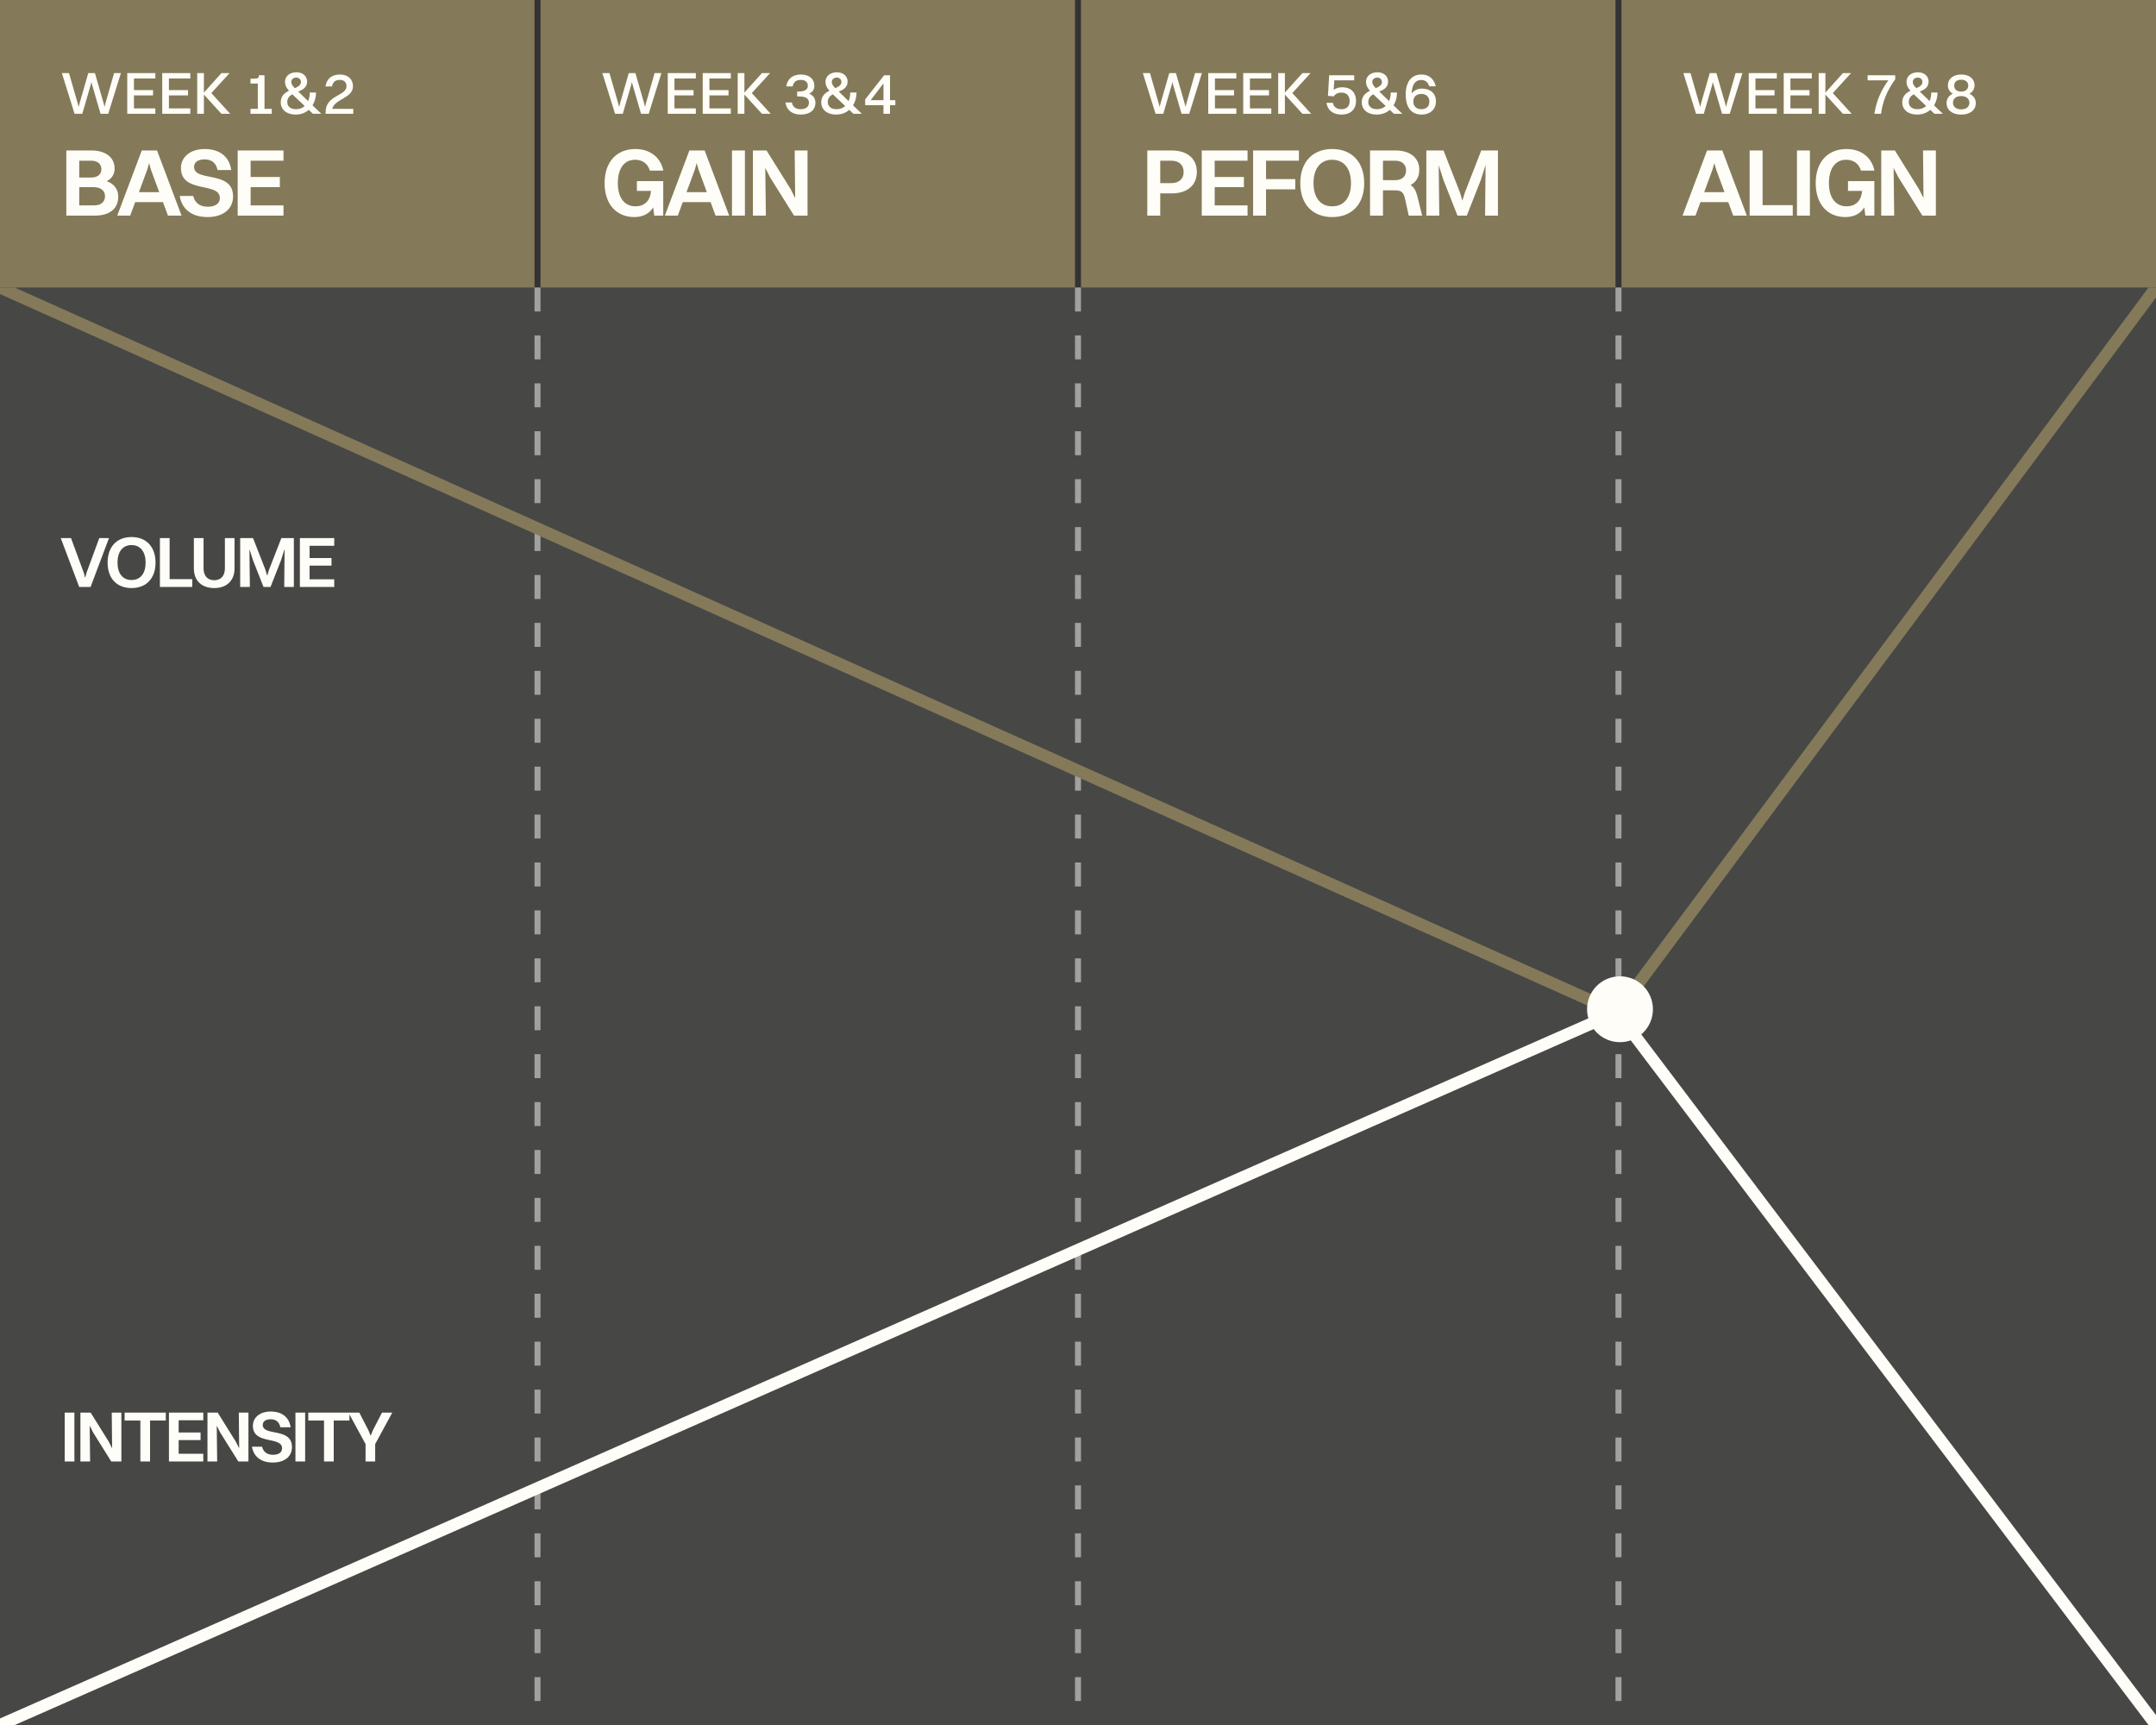 <svg width="360" height="288" viewBox="0 0 360 288" fill="none" xmlns="http://www.w3.org/2000/svg">
<rect x="0" y="0" width="360" height="288" fill="#333333" stroke="none"/>
<rect width="89.25" height="48" fill="#847A59"/>
<path d="M16.79 19L15.42 14.3L15.26 13.7L15.11 14.3L13.74 19H12.45L10.33 12.2H11.52L12.98 17.27L13.14 17.86L13.28 17.27L14.74 12.2H15.85L17.31 17.27L17.46 17.86L17.6 17.27L19.05 12.2H20.19L18.07 19H16.79ZM21.248 19V12.2H25.938V13.1H22.368V15.04H25.558V15.93H22.368V18.1H25.938V19H21.248ZM27.087 19V12.2H31.777V13.1H28.207V15.04H31.397V15.93H28.207V18.1H31.777V19H27.087ZM32.927 19V12.2H34.047V15.46L36.977 12.2H38.337L35.287 15.54L38.437 19H36.977L34.047 15.79V19H32.927ZM41.827 19V18.17H43.047V13.95H41.827V13.13H42.477C43.067 13.13 43.227 12.99 43.227 12.68V12.57H44.167V18.17H45.377V19H41.827ZM51.279 13.61C51.279 14.6 50.569 14.97 49.809 15.29L51.449 16.88C51.619 16.48 51.719 16 51.719 15.45H52.769C52.769 16.22 52.569 16.97 52.189 17.59L53.659 19H52.249L51.559 18.34C50.999 18.83 50.259 19.13 49.349 19.13C47.809 19.13 46.879 18.26 46.879 17.1C46.879 16.03 47.519 15.51 48.249 15.15C47.769 14.6 47.589 14.2 47.589 13.67C47.589 12.71 48.379 12.07 49.489 12.07C50.669 12.07 51.279 12.81 51.279 13.61ZM48.639 13.67C48.639 14.04 48.819 14.31 49.229 14.72C49.799 14.47 50.249 14.2 50.249 13.68C50.249 13.31 49.959 12.95 49.479 12.95C48.969 12.95 48.639 13.28 48.639 13.67ZM47.969 17.05C47.969 17.73 48.469 18.23 49.429 18.23C49.989 18.23 50.489 18.05 50.879 17.7L49.069 15.99C48.979 15.9 48.889 15.82 48.809 15.74C48.329 16.01 47.969 16.38 47.969 17.05ZM54.369 19V18.72C54.369 15.84 57.859 16.04 57.859 14.41C57.859 13.74 57.459 13.34 56.739 13.34C55.949 13.34 55.559 13.75 55.439 14.43H54.349C54.519 13.2 55.369 12.44 56.749 12.44C58.199 12.44 58.939 13.3 58.939 14.4C58.939 16.41 55.909 16.48 55.469 18.17H58.989V19H54.369Z" fill="#FEFDF8"/>
<path d="M11.072 36V25.12H15.264C17.648 25.12 19.136 26.288 19.136 28.144C19.136 29.104 18.656 29.84 17.808 30.256C19.056 30.672 19.744 31.6 19.744 32.848C19.744 34.848 18.304 36 15.808 36H11.072ZM15.216 26.832H13.232V29.648H15.168C16.32 29.648 16.928 29.088 16.928 28.256C16.928 27.376 16.304 26.832 15.216 26.832ZM15.632 31.248H13.232V34.288H15.76C16.88 34.288 17.536 33.68 17.536 32.768C17.536 31.856 16.848 31.248 15.632 31.248ZM28.044 36L27.212 33.744H22.572L21.739 36H19.579L23.675 25.12H26.22L30.316 36H28.044ZM24.572 28.352L23.195 32.08H26.587L25.212 28.352L24.892 27.232L24.572 28.352ZM32.405 27.856C32.405 30.464 38.917 28.352 38.917 32.8C38.917 34.992 37.125 36.24 34.661 36.24C32.181 36.24 30.421 35.088 30.005 32.72H32.261C32.533 33.872 33.365 34.512 34.677 34.512C36.021 34.512 36.709 33.952 36.709 33.072C36.709 30.304 30.213 32.384 30.213 28.048C30.213 26.32 31.637 24.88 34.213 24.88C36.405 24.88 38.261 25.936 38.613 28.384H36.325C36.069 27.168 35.317 26.608 34.149 26.608C33.061 26.608 32.405 27.104 32.405 27.856ZM39.688 36V25.12H47.336V26.832H41.848V29.552H46.728V31.248H41.848V34.288H47.336V36H39.688Z" fill="#FEFDF8"/>
<rect width="89.25" height="48" transform="translate(90.25)" fill="#847A59"/>
<path d="M107.04 19L105.67 14.3L105.51 13.7L105.36 14.3L103.99 19H102.7L100.58 12.2H101.77L103.23 17.27L103.39 17.86L103.53 17.27L104.99 12.2H106.1L107.56 17.27L107.71 17.86L107.85 17.27L109.3 12.2H110.44L108.32 19H107.04ZM111.498 19V12.2H116.188V13.1H112.618V15.04H115.808V15.93H112.618V18.1H116.188V19H111.498ZM117.337 19V12.2H122.027V13.1H118.457V15.04H121.647V15.93H118.457V18.1H122.027V19H117.337ZM123.177 19V12.2H124.297V15.46L127.227 12.2H128.587L125.537 15.54L128.687 19H127.227L124.297 15.79V19H123.177ZM136.157 17.19C136.157 18.28 135.317 19.13 133.697 19.13C132.257 19.13 131.327 18.37 131.147 17.11H132.237C132.347 17.8 132.807 18.23 133.687 18.23C134.587 18.23 135.067 17.83 135.067 17.14C135.067 16.63 134.787 16.1 133.417 16.1H133.107V15.28H133.357C134.667 15.28 134.887 14.74 134.887 14.32C134.887 13.71 134.477 13.34 133.707 13.34C132.897 13.34 132.477 13.75 132.357 14.43H131.287C131.457 13.2 132.327 12.44 133.717 12.44C135.197 12.44 135.977 13.25 135.977 14.31C135.977 14.91 135.727 15.36 135.107 15.63C135.867 15.95 136.157 16.51 136.157 17.19ZM141.529 13.61C141.529 14.6 140.819 14.97 140.059 15.29L141.699 16.88C141.869 16.48 141.969 16 141.969 15.45H143.019C143.019 16.22 142.819 16.97 142.439 17.59L143.909 19H142.499L141.809 18.34C141.249 18.83 140.509 19.13 139.599 19.13C138.059 19.13 137.129 18.26 137.129 17.1C137.129 16.03 137.769 15.51 138.499 15.15C138.019 14.6 137.839 14.2 137.839 13.67C137.839 12.71 138.629 12.07 139.739 12.07C140.919 12.07 141.529 12.81 141.529 13.61ZM138.889 13.67C138.889 14.04 139.069 14.31 139.479 14.72C140.049 14.47 140.499 14.2 140.499 13.68C140.499 13.31 140.209 12.95 139.729 12.95C139.219 12.95 138.889 13.28 138.889 13.67ZM138.219 17.05C138.219 17.73 138.719 18.23 139.679 18.23C140.239 18.23 140.739 18.05 141.129 17.7L139.319 15.99C139.229 15.9 139.139 15.82 139.059 15.74C138.579 16.01 138.219 16.38 138.219 17.05ZM148.609 19H147.519V17.56H144.459V16.6L147.629 12.57H148.609V16.72H149.499V17.56H148.609V19ZM145.389 16.72H147.519V13.92L145.389 16.72Z" fill="#FEFDF8"/>
<path d="M110.746 36H109.242L109.066 34.624C108.394 35.728 107.258 36.24 105.914 36.24C102.922 36.24 100.954 34.096 100.954 30.576C100.954 27.072 102.922 24.88 106.106 24.88C108.362 24.88 110.266 26.112 110.762 28.48H108.506C108.17 27.312 107.258 26.672 106.042 26.672C104.218 26.672 103.162 28.144 103.162 30.576C103.162 33.008 104.266 34.448 106.122 34.448C107.466 34.448 108.554 33.68 108.698 31.872H106.346V30.24H110.746V36ZM119.481 36L118.649 33.744H114.009L113.177 36H111.017L115.113 25.12H117.657L121.753 36H119.481ZM116.009 28.352L114.633 32.08H118.025L116.649 28.352L116.329 27.232L116.009 28.352ZM122.222 36V25.12H124.382V36H122.222ZM125.719 36V25.12H127.991L132.023 31.584L132.775 33.072L132.695 25.12H134.839V36H132.583L128.551 29.552L127.783 28.032L127.879 36H125.719Z" fill="#FEFDF8"/>
<rect width="89.25" height="48" transform="translate(180.5)" fill="#847A59"/>
<path d="M197.29 19L195.92 14.3L195.76 13.7L195.61 14.3L194.24 19H192.95L190.83 12.2H192.02L193.48 17.27L193.64 17.86L193.78 17.27L195.24 12.2H196.35L197.81 17.27L197.96 17.86L198.1 17.27L199.55 12.2H200.69L198.57 19H197.29ZM201.748 19V12.2H206.438V13.1H202.868V15.04H206.058V15.93H202.868V18.1H206.438V19H201.748ZM207.587 19V12.2H212.277V13.1H208.707V15.04H211.897V15.93H208.707V18.1H212.277V19H207.587ZM213.427 19V12.2H214.547V15.46L217.477 12.2H218.837L215.787 15.54L218.937 19H217.477L214.547 15.79V19H213.427ZM226.427 16.85C226.427 18.17 225.587 19.13 224.007 19.13C222.557 19.13 221.667 18.39 221.487 17.16H222.557C222.667 17.82 223.137 18.23 223.997 18.23C224.897 18.23 225.357 17.72 225.357 16.87C225.357 16.16 225.017 15.46 223.987 15.46C223.307 15.46 222.917 15.76 222.697 16.09L221.737 16L221.937 12.57H226.117V13.41H222.797L222.697 15C223.057 14.74 223.487 14.57 224.077 14.57C225.767 14.57 226.427 15.63 226.427 16.85ZM231.779 13.61C231.779 14.6 231.069 14.97 230.309 15.29L231.949 16.88C232.119 16.48 232.219 16 232.219 15.45H233.269C233.269 16.22 233.069 16.97 232.689 17.59L234.159 19H232.749L232.059 18.34C231.499 18.83 230.759 19.13 229.849 19.13C228.309 19.13 227.379 18.26 227.379 17.1C227.379 16.03 228.019 15.51 228.749 15.15C228.269 14.6 228.089 14.2 228.089 13.67C228.089 12.71 228.879 12.07 229.989 12.07C231.169 12.07 231.779 12.81 231.779 13.61ZM229.139 13.67C229.139 14.04 229.319 14.31 229.729 14.72C230.299 14.47 230.749 14.2 230.749 13.68C230.749 13.31 230.459 12.95 229.979 12.95C229.469 12.95 229.139 13.28 229.139 13.67ZM228.469 17.05C228.469 17.73 228.969 18.23 229.929 18.23C230.489 18.23 230.989 18.05 231.379 17.7L229.569 15.99C229.479 15.9 229.389 15.82 229.309 15.74C228.829 16.01 228.469 16.38 228.469 17.05ZM239.769 16.93C239.769 18.3 238.749 19.13 237.369 19.13C237.359 19.13 237.359 19.13 237.349 19.13C235.779 19.12 234.719 18.08 234.719 15.79C234.719 13.64 235.699 12.44 237.349 12.44C238.569 12.44 239.439 13.14 239.739 14.41H238.649C238.439 13.7 237.959 13.35 237.309 13.35C236.319 13.35 235.759 14.14 235.719 15.61C236.099 15.08 236.719 14.79 237.439 14.79C238.829 14.79 239.769 15.59 239.769 16.93ZM237.339 18.23C238.139 18.23 238.669 17.78 238.669 16.97C238.669 16.16 238.129 15.68 237.339 15.68C236.519 15.68 235.989 16.15 235.989 16.97C235.989 17.76 236.529 18.23 237.339 18.23Z" fill="#FEFDF8"/>
<path d="M191.572 36V25.12H195.62C198.228 25.12 199.844 26.464 199.844 28.688C199.844 30.976 198.212 32.288 195.652 32.288H193.732V36H191.572ZM195.588 26.832H193.732V30.576H195.54C196.916 30.576 197.636 29.84 197.636 28.704C197.636 27.568 196.9 26.832 195.588 26.832ZM200.663 36V25.12H208.311V26.832H202.823V29.552H207.703V31.248H202.823V34.288H208.311V36H200.663ZM209.238 36V25.12H216.886V26.832H211.398V29.904H216.278V31.616H211.398V36H209.238ZM222.445 36.24C219.149 36.24 217.117 34.08 217.117 30.576C217.117 27.072 219.149 24.88 222.445 24.88C225.741 24.88 227.789 27.072 227.789 30.576C227.789 34.08 225.741 36.24 222.445 36.24ZM222.445 34.448C224.413 34.448 225.581 32.992 225.581 30.576C225.581 28.16 224.413 26.672 222.445 26.672C220.477 26.672 219.325 28.144 219.325 30.576C219.325 32.992 220.477 34.448 222.445 34.448ZM228.763 36V25.12H233.019C235.467 25.12 236.987 26.352 236.987 28.336C236.987 29.552 236.459 30.4 235.531 30.896C236.091 31.248 236.427 31.824 236.651 32.72L237.467 36H235.227L234.587 33.12C234.331 32 233.915 31.776 232.843 31.776H230.923V36H228.763ZM232.971 26.832H230.923V30.08H232.923C234.139 30.08 234.779 29.44 234.779 28.448C234.779 27.472 234.123 26.832 232.971 26.832ZM238.166 36V25.12H241.03L243.782 32.144L244.182 33.504L244.598 32.144L247.334 25.12H250.118V36H247.974L248.054 27.552L247.254 30.064L244.918 36H243.366L241.014 30.032L240.23 27.584L240.326 36H238.166Z" fill="#FEFDF8"/>
<rect width="89.25" height="48" transform="translate(270.75)" fill="#847A59"/>
<path d="M287.54 19L286.17 14.3L286.01 13.7L285.86 14.3L284.49 19H283.2L281.08 12.2H282.27L283.73 17.27L283.89 17.86L284.03 17.27L285.49 12.2H286.6L288.06 17.27L288.21 17.86L288.35 17.27L289.8 12.2H290.94L288.82 19H287.54ZM291.998 19V12.2H296.688V13.1H293.118V15.04H296.308V15.93H293.118V18.1H296.688V19H291.998ZM297.837 19V12.2H302.527V13.1H298.957V15.04H302.147V15.93H298.957V18.1H302.527V19H297.837ZM303.677 19V12.2H304.797V15.46L307.727 12.2H309.087L306.037 15.54L309.187 19H307.727L304.797 15.79V19H303.677ZM314.097 19H312.977C313.297 16.89 314.107 15.04 315.307 13.41H311.847V12.57H316.457V13.25C315.117 15.06 314.327 16.99 314.097 19ZM322.029 13.61C322.029 14.6 321.319 14.97 320.559 15.29L322.199 16.88C322.369 16.48 322.469 16 322.469 15.45H323.519C323.519 16.22 323.319 16.97 322.939 17.59L324.409 19H322.999L322.309 18.34C321.749 18.83 321.009 19.13 320.099 19.13C318.559 19.13 317.629 18.26 317.629 17.1C317.629 16.03 318.269 15.51 318.999 15.15C318.519 14.6 318.339 14.2 318.339 13.67C318.339 12.71 319.129 12.07 320.239 12.07C321.419 12.07 322.029 12.81 322.029 13.61ZM319.389 13.67C319.389 14.04 319.569 14.31 319.979 14.72C320.549 14.47 320.999 14.2 320.999 13.68C320.999 13.31 320.709 12.95 320.229 12.95C319.719 12.95 319.389 13.28 319.389 13.67ZM318.719 17.05C318.719 17.73 319.219 18.23 320.179 18.23C320.739 18.23 321.239 18.05 321.629 17.7L319.819 15.99C319.729 15.9 319.639 15.82 319.559 15.74C319.079 16.01 318.719 16.38 318.719 17.05ZM327.469 19.13C325.999 19.13 325.029 18.39 325.029 17.21C325.029 16.48 325.419 15.95 326.069 15.65C325.549 15.35 325.249 14.87 325.249 14.25C325.249 13.16 326.149 12.44 327.469 12.44C328.799 12.44 329.699 13.12 329.699 14.25C329.699 14.87 329.379 15.36 328.849 15.65C329.519 15.96 329.909 16.51 329.909 17.2C329.909 18.41 328.939 19.13 327.469 19.13ZM327.469 13.31C326.769 13.31 326.299 13.68 326.299 14.29C326.299 14.93 326.759 15.29 327.469 15.29C328.169 15.29 328.649 14.91 328.649 14.3C328.649 13.67 328.189 13.31 327.469 13.31ZM327.469 18.26C328.299 18.26 328.839 17.86 328.839 17.15C328.839 16.45 328.279 16.04 327.469 16.04C326.649 16.04 326.099 16.44 326.099 17.16C326.099 17.84 326.649 18.26 327.469 18.26Z" fill="#FEFDF8"/>
<path d="M289.406 36L288.574 33.744H283.934L283.102 36H280.942L285.038 25.12H287.582L291.678 36H289.406ZM285.934 28.352L284.558 32.08H287.95L286.574 28.352L286.254 27.232L285.934 28.352ZM292.147 36V25.12H294.307V34.256H299.347V36H292.147ZM300.05 36V25.12H302.21V36H300.05ZM312.971 36H311.467L311.291 34.624C310.619 35.728 309.483 36.24 308.139 36.24C305.147 36.24 303.179 34.096 303.179 30.576C303.179 27.072 305.147 24.88 308.331 24.88C310.587 24.88 312.491 26.112 312.987 28.48H310.731C310.395 27.312 309.483 26.672 308.267 26.672C306.443 26.672 305.387 28.144 305.387 30.576C305.387 33.008 306.491 34.448 308.347 34.448C309.691 34.448 310.779 33.68 310.923 31.872H308.571V30.24H312.971V36ZM314.122 36V25.12H316.394L320.426 31.584L321.178 33.072L321.098 25.12H323.242V36H320.986L316.954 29.552L316.186 28.032L316.282 36H314.122Z" fill="#FEFDF8"/>
<g clip-path="url(#clip0_635_1221)">
<rect width="360" height="240" transform="translate(0 48)" fill="#FEFDF8" fill-opacity="0.1"/>
<line x1="180" y1="48" x2="180" y2="288" stroke="#FEFDF8" stroke-opacity="0.5" stroke-dasharray="4 4"/>
<line x1="270.25" y1="48" x2="270.25" y2="288" stroke="#FEFDF8" stroke-opacity="0.5" stroke-dasharray="4 4"/>
<line x1="89.75" y1="48" x2="89.75" y2="288" stroke="#FEFDF8" stroke-opacity="0.5" stroke-dasharray="4 4"/>
<path d="M-0 288L270 169" stroke="#FEFDF8" stroke-width="2" stroke-linecap="round"/>
<path d="M270 169L-5.57498e-07 48" stroke="#847A59" stroke-width="2" stroke-linecap="round"/>
<path d="M270 169L360 48" stroke="#847A59" stroke-width="2" stroke-linecap="round"/>
<path d="M270 169L360 288" stroke="#FEFDF8" stroke-width="2" stroke-linecap="round"/>
<circle cx="270.5" cy="168.5" r="5.5" fill="#FEFDF8"/>
<path d="M11.86 89.84L13.972 95.576L14.224 96.476L14.464 95.576L16.576 89.84H18.196L15.124 98H13.228L10.144 89.84H11.86ZM21.963 98.18C19.491 98.18 17.967 96.56 17.967 93.932C17.967 91.304 19.491 89.66 21.963 89.66C24.435 89.66 25.971 91.304 25.971 93.932C25.971 96.56 24.435 98.18 21.963 98.18ZM21.963 96.836C23.439 96.836 24.315 95.744 24.315 93.932C24.315 92.12 23.439 91.004 21.963 91.004C20.487 91.004 19.623 92.108 19.623 93.932C19.623 95.744 20.487 96.836 21.963 96.836ZM26.702 98V89.84H28.322V96.692H32.102V98H26.702ZM39.161 94.892C39.161 96.932 37.865 98.18 35.766 98.18C33.666 98.18 32.37 96.932 32.37 94.892V89.84H33.989V94.892C33.989 96.128 34.65 96.872 35.766 96.872C36.894 96.872 37.553 96.128 37.553 94.892V89.84H39.161V94.892ZM40.103 98V89.84H42.251L44.315 95.108L44.615 96.128L44.927 95.108L46.979 89.84H49.067V98H47.459L47.519 91.664L46.919 93.548L45.167 98H44.003L42.239 93.524L41.651 91.688L41.723 98H40.103ZM50.074 98V89.84H55.809V91.124H51.694V93.164H55.353V94.436H51.694V96.716H55.809V98H50.074Z" fill="#FEFDF8"/>
<path d="M10.804 244V235.84H12.424V244H10.804ZM13.427 244V235.84H15.131L18.155 240.688L18.719 241.804L18.659 235.84H20.267V244H18.575L15.551 239.164L14.975 238.024L15.047 244H13.427ZM23.436 244V237.172H20.808V235.84H27.684V237.172H25.056V244H23.436ZM28.211 244V235.84H33.947V237.124H29.831V239.164H33.491V240.436H29.831V242.716H33.947V244H28.211ZM34.642 244V235.84H36.346L39.37 240.688L39.934 241.804L39.874 235.84H41.482V244H39.79L36.766 239.164L36.19 238.024L36.262 244H34.642ZM43.871 237.892C43.871 239.848 48.755 238.264 48.755 241.6C48.755 243.244 47.411 244.18 45.563 244.18C43.703 244.18 42.383 243.316 42.071 241.54H43.763C43.967 242.404 44.591 242.884 45.575 242.884C46.583 242.884 47.099 242.464 47.099 241.804C47.099 239.728 42.227 241.288 42.227 238.036C42.227 236.74 43.295 235.66 45.227 235.66C46.871 235.66 48.263 236.452 48.527 238.288H46.811C46.619 237.376 46.055 236.956 45.179 236.956C44.363 236.956 43.871 237.328 43.871 237.892ZM49.333 244V235.84H50.953V244H49.333ZM54.104 244V237.172H51.476V235.84H58.352V237.172H55.724V244H54.104ZM61.039 244V241.096L58.183 235.84H59.995L61.543 238.84L61.891 239.716L62.239 238.84L63.787 235.84H65.503L62.647 241.096V244H61.039Z" fill="#FEFDF8"/>
</g>
<defs>
<clipPath id="clip0_635_1221">
<rect width="360" height="240" fill="white" transform="translate(0 48)"/>
</clipPath>
</defs>
</svg>
